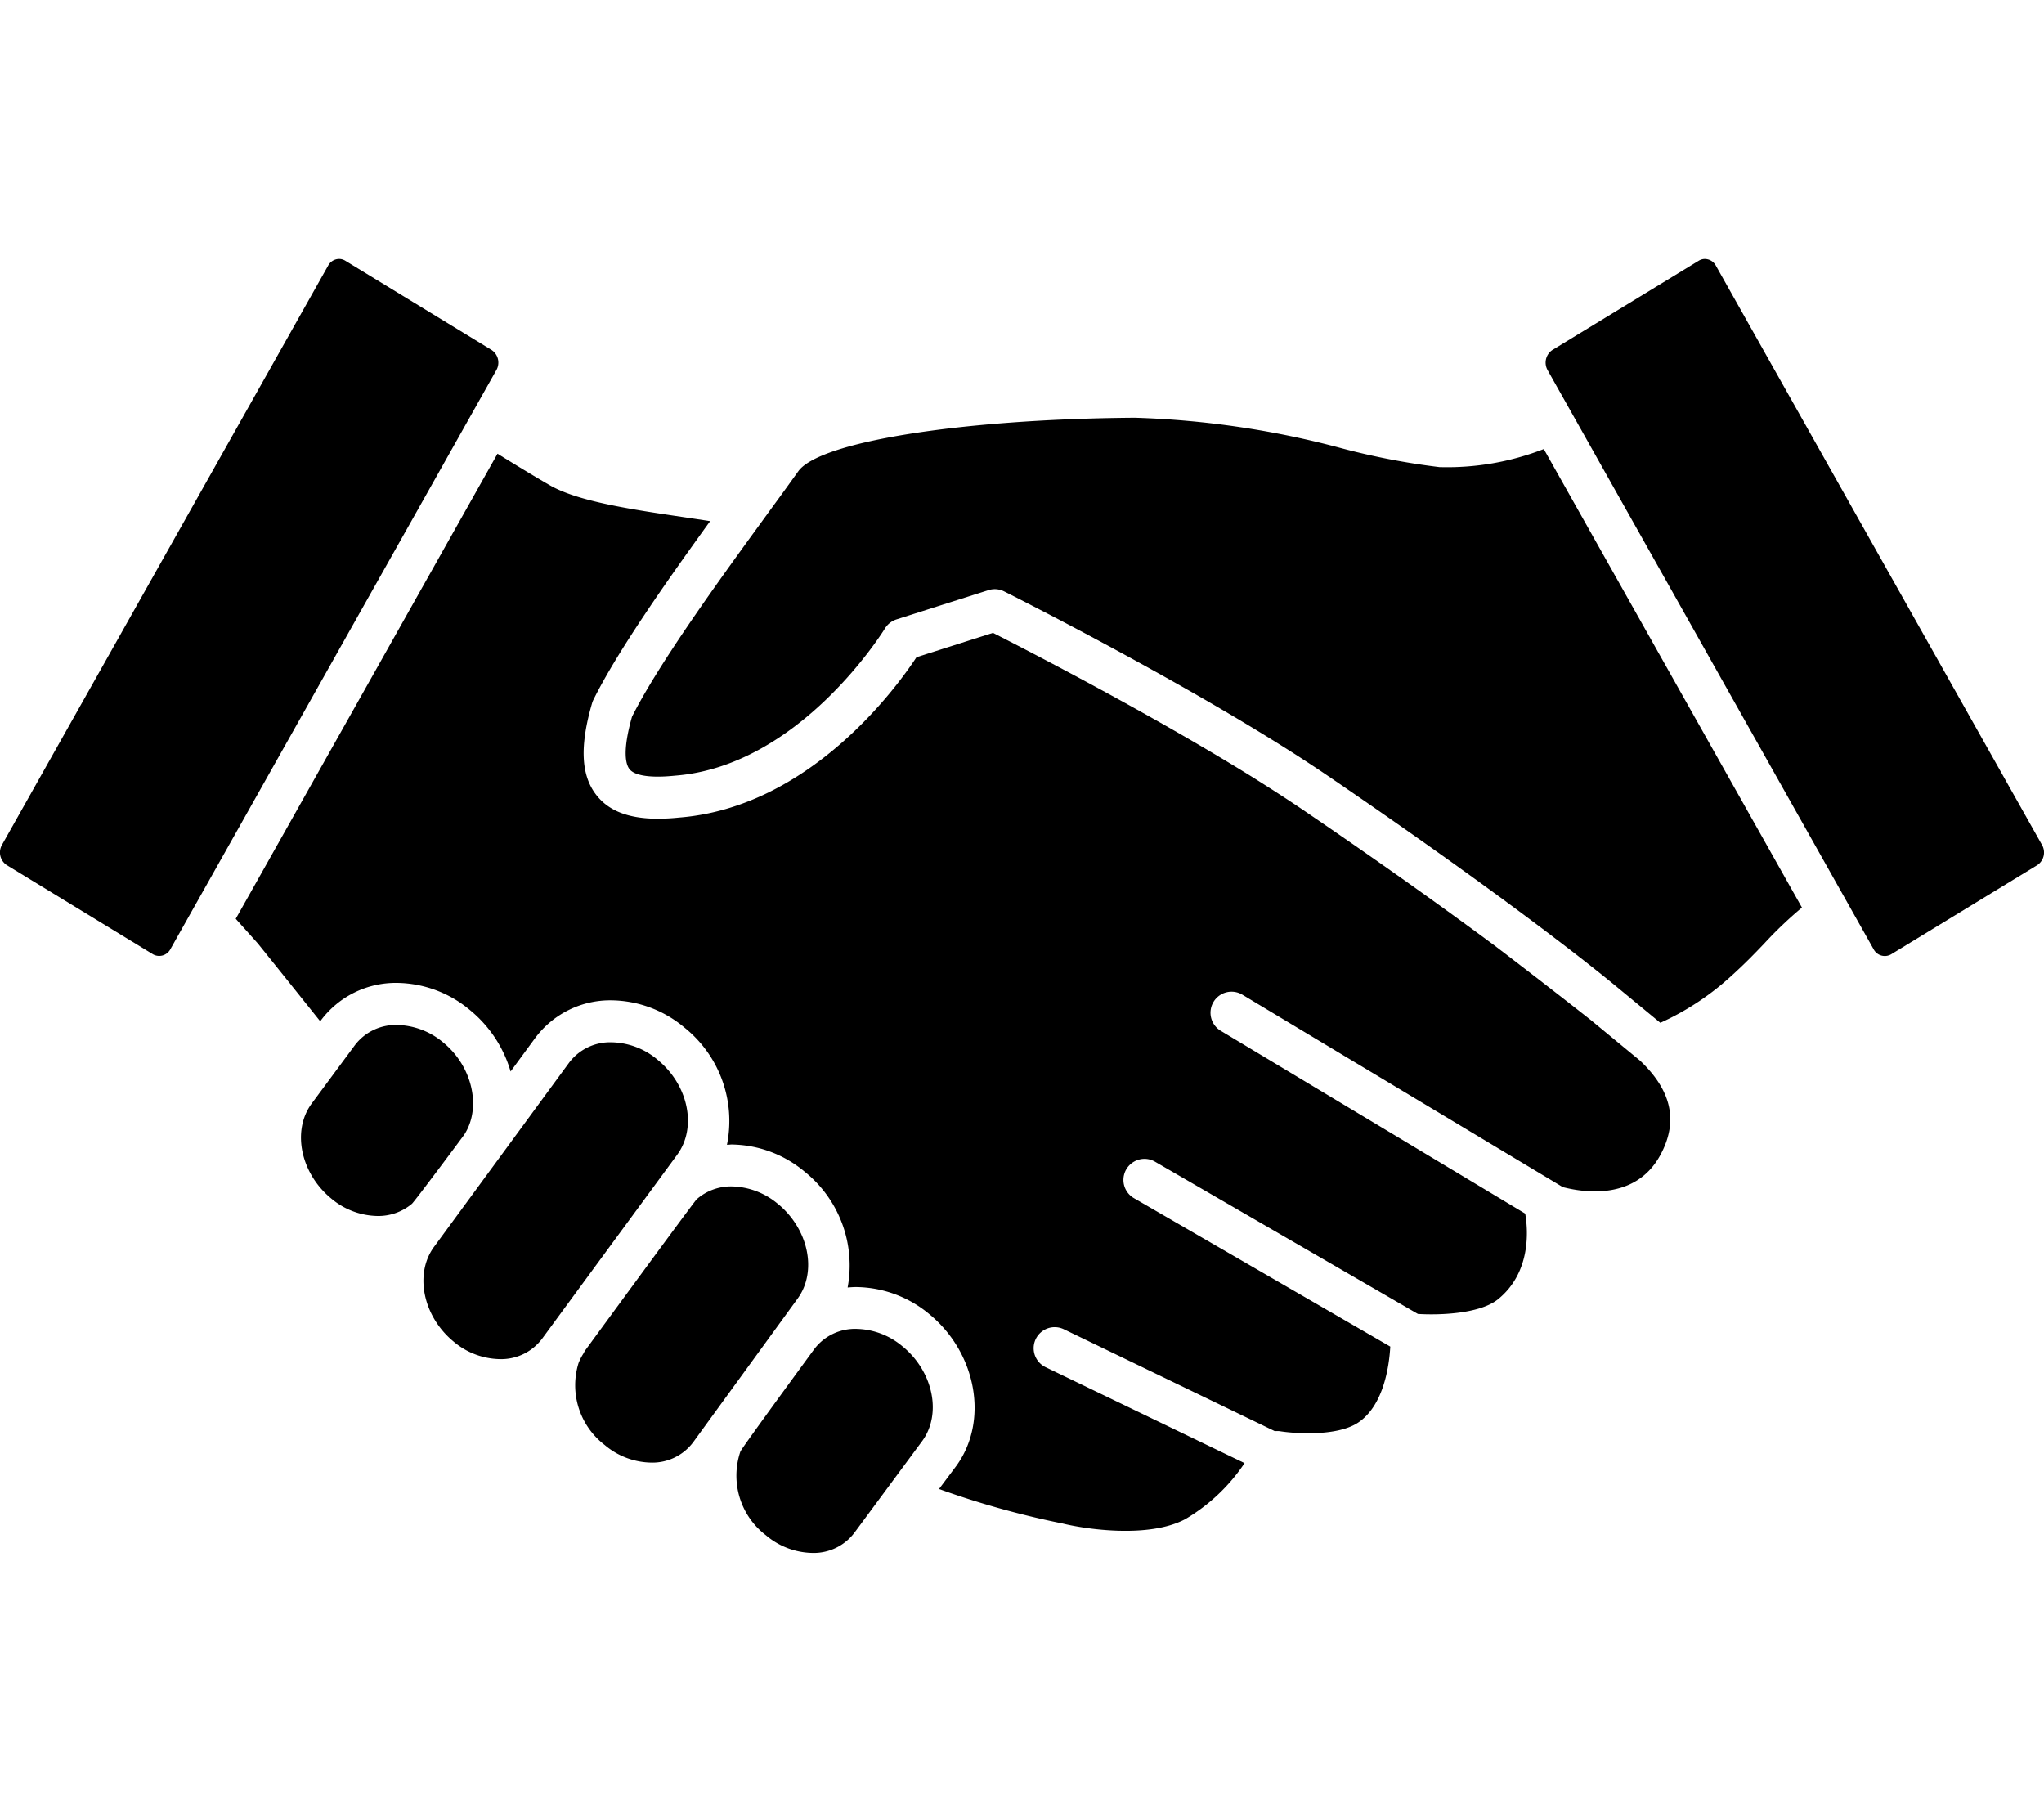 <svg height="132" viewBox="0 0 150 132" width="150" xmlns="http://www.w3.org/2000/svg" xmlns:xlink="http://www.w3.org/1999/xlink"><clipPath id="a"><path d="m0 0h150v94.944h-150z"/></clipPath><g clip-path="url(#a)" transform="translate(0 19)"><path d="m106.754 47.59c-2.029-1.6-4.61-3.594-7.047-5.455-3.371-2.5-8-5.832-14.047-9.95-.736-.5-1.519-1.014-2.319-1.526-.425-.271-.847-.539-1.272-.807-7.577-4.726-16.867-9.5-19.212-10.688l-5.611 1.785c-1.482 2.251-7.857 11.027-17.446 11.768a15.132 15.132 0 0 1 -1.533.083c-2.162 0-3.653-.586-4.562-1.8-1.085-1.443-1.17-3.565-.266-6.679a1.684 1.684 0 0 1 .1-.256c1.773-3.57 5.4-8.725 8.564-13.1-.61-.095-1.246-.19-1.9-.287-3.807-.563-7.743-1.144-9.822-2.321-.9-.515-2.329-1.377-3.883-2.34l-19.21 34.127 1.614 1.8c.066.081 1.944 2.414 4.586 5.718l.05-.066a6.865 6.865 0 0 1 5.587-2.749 8.482 8.482 0 0 1 5.36 2 9.1 9.1 0 0 1 2.974 4.5l1.811-2.466a6.857 6.857 0 0 1 5.592-2.756 8.466 8.466 0 0 1 5.357 2 8.779 8.779 0 0 1 3.117 8.6c.119 0 .233-.021.351-.021a8.505 8.505 0 0 1 5.36 2 8.823 8.823 0 0 1 3.145 8.493c.211-.019.425-.033.643-.033a8.507 8.507 0 0 1 5.357 1.991c3.492 2.872 4.37 7.883 1.953 11.163l-1.245 1.663a64.123 64.123 0 0 0 8.92 2.5c.043.007.088.019.131.026 1.6.4 6.323 1.132 9.032-.323a13.416 13.416 0 0 0 4.339-4.1l-14.622-7.052a1.544 1.544 0 0 1 1.346-2.779l15.5 7.486a1.6 1.6 0 0 1 .354 0c1.061.173 4.173.406 5.735-.615 1.9-1.249 2.3-4.17 2.381-5.592l-18.825-10.9a1.545 1.545 0 0 1 1.55-2.673l19.3 11.177c1.348.088 4.486.05 5.887-1.082 2.492-2.027 2.174-5.227 1.989-6.281l-22.331-13.405a1.544 1.544 0 1 1 1.59-2.647l23.5 14.109c1.626.418 5.355.952 7.152-2.343 1.339-2.457.85-4.721-1.474-6.929z" transform="translate(10.011 8.273)"/><path d="m31.715 32.463c1.465-1.991.824-5.108-1.427-6.955a5.38 5.38 0 0 0 -3.394-1.294 3.764 3.764 0 0 0 -3.109 1.493l-9.91 13.511c-1.46 1.98-.821 5.1 1.424 6.952a5.4 5.4 0 0 0 3.394 1.291 3.754 3.754 0 0 0 3.109-1.5l.017-.021z" transform="translate(17.982 33.262)"/><path d="m32.689 29.961a5.414 5.414 0 0 0 -3.389-1.291 3.817 3.817 0 0 0 -2.578.942c-.19.171-8.172 11.078-8.172 11.078-.062.081-.1.18-.154.266a4.042 4.042 0 0 0 -.347.686 5.518 5.518 0 0 0 1.92 6 5.408 5.408 0 0 0 3.4 1.294 3.74 3.74 0 0 0 3.1-1.5l7.65-10.52c1.462-1.987.821-5.1-1.427-6.957" transform="translate(24.405 39.381)"/><path d="m34.992 34.368a5.409 5.409 0 0 0 -3.4-1.294 3.747 3.747 0 0 0 -3.1 1.5s-5.291 7.218-5.409 7.5a5.5 5.5 0 0 0 1.88 6.148 5.413 5.413 0 0 0 3.4 1.291 3.74 3.74 0 0 0 3.1-1.5l4.956-6.7c1.46-1.984.819-5.1-1.427-6.948" transform="translate(31.251 45.431)"/><path d="m21.305 31.7c1.251-1.958.586-4.973-1.55-6.727a5.407 5.407 0 0 0 -3.4-1.294 3.76 3.76 0 0 0 -3.107 1.5l-3.16 4.271c-1.457 1.977-.819 5.1 1.427 6.952a5.413 5.413 0 0 0 3.4 1.291 3.828 3.828 0 0 0 2.528-.892c.207-.176 3.819-5.03 3.864-5.1" transform="translate(12.782 32.527)"/><path d="m79.069 8.53a52.762 52.762 0 0 1 -7.121-1.365 66.2 66.2 0 0 0 -15.175-2.255h-.385c-12.594.121-22.846 1.773-24.377 3.928-.361.5-.776 1.08-1.22 1.692-.33.453-.669.916-1.033 1.417-.28.385-.579.8-.873 1.2-3.237 4.453-7.225 10.021-9.076 13.697-.733 2.582-.439 3.511-.195 3.833.349.468 1.332.565 2.094.565.389 0 .807-.026 1.258-.071 9.207-.714 15.333-10.693 15.4-10.793a1.558 1.558 0 0 1 .854-.674l3.05-.971 3.693-1.173a1.5 1.5 0 0 1 .468-.074 1.522 1.522 0 0 1 .688.164c.126.062 11.023 5.516 19.824 10.985.629.392 1.246.779 1.847 1.168.7.456 1.393.909 2.051 1.358 5.927 4.04 10.475 7.3 13.833 9.786 4.939 3.658 7.273 5.614 7.432 5.744l3.169 2.613.036-.017a19.82 19.82 0 0 0 5.279-3.52c.952-.864 1.638-1.581 2.3-2.272a29.35 29.35 0 0 1 2.7-2.582l.076-.064-18.945-33.644a19.548 19.548 0 0 1 -7.652 1.325" transform="translate(26.571 6.744)"/><path d="m36.426 8.156a1.111 1.111 0 0 0 -.344-1.474l-10.746-6.554a.862.862 0 0 0 -.448-.128.924.924 0 0 0 -.809.494l-23.938 42.506a1.118 1.118 0 0 0 .351 1.474l10.743 6.551a.931.931 0 0 0 1.263-.366z" transform="translate(-.001)"/><path d="m84.217 43-23.933-42.5a.934.934 0 0 0 -.812-.5.854.854 0 0 0 -.446.128l-10.745 6.552a1.113 1.113 0 0 0 -.351 1.474l23.933 42.507a.928.928 0 0 0 1.268.366l10.736-6.551a1.115 1.115 0 0 0 .35-1.476" transform="translate(65.64 .001)"/></g><path d="m0 0h150v132h-150z" fill="none"/></svg>
